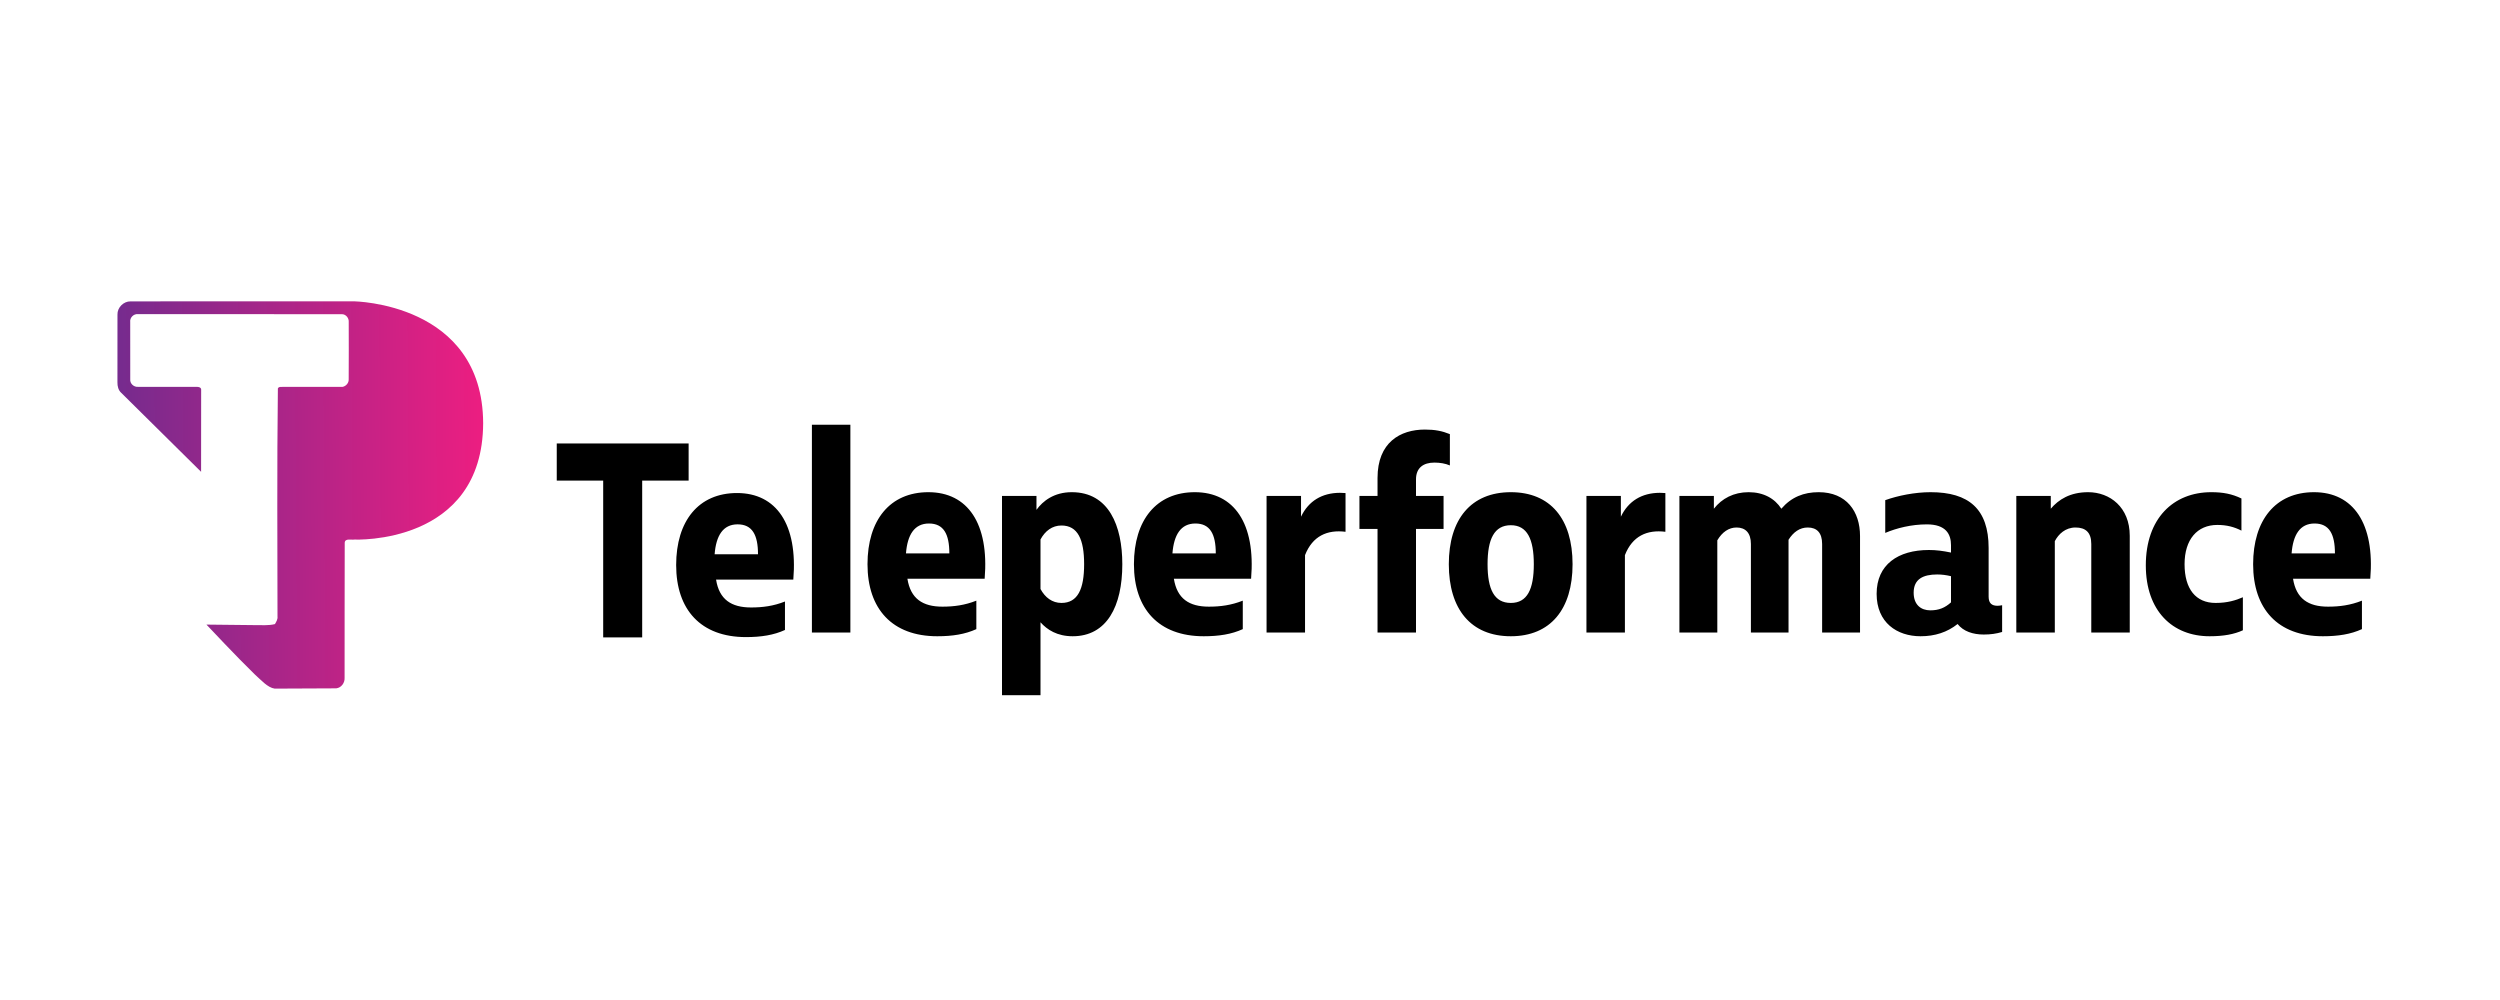 <svg width="80" height="32" viewBox="0 0 80 32" fill="none" xmlns="http://www.w3.org/2000/svg">
<path fill-rule="evenodd" clip-rule="evenodd" d="M25.981 13.591V20.241H27.212V13.591H25.981ZM45.597 13.746C44.807 13.746 44.081 14.156 44.081 15.295V15.869H43.502V16.925H44.081V20.241H45.312V16.925H46.194V15.869H45.312V15.34C45.312 14.967 45.551 14.803 45.9 14.803C46.075 14.803 46.249 14.83 46.396 14.894V13.892C46.148 13.791 45.918 13.746 45.597 13.746ZM17.816 14.191V15.379H19.302V20.396H20.55V15.379H22.036V14.191H17.816ZM29.708 15.75C28.477 15.75 27.76 16.643 27.76 18.055C27.76 19.485 28.55 20.36 29.993 20.36C30.48 20.36 30.884 20.296 31.243 20.132V19.221C30.875 19.367 30.526 19.413 30.158 19.413C29.524 19.413 29.138 19.157 29.037 18.52H31.509C31.656 16.752 30.967 15.75 29.708 15.75ZM34.297 15.75C33.728 15.75 33.369 16.033 33.167 16.315V15.869H32.064V22.246H33.296V19.913C33.507 20.151 33.829 20.36 34.325 20.36C35.418 20.36 35.914 19.403 35.914 18.055C35.914 16.825 35.483 15.75 34.297 15.75ZM38.235 15.75C37.003 15.75 36.286 16.643 36.286 18.055C36.286 19.485 37.077 20.36 38.519 20.36C39.006 20.36 39.411 20.296 39.769 20.132V19.221C39.401 19.367 39.052 19.413 38.685 19.413C38.051 19.413 37.665 19.157 37.564 18.52H40.035C40.183 16.752 39.493 15.75 38.235 15.75ZM55.956 15.75C55.478 15.75 55.101 15.951 54.844 16.279V15.869H53.741V20.241H54.954V17.29C55.11 17.026 55.322 16.88 55.57 16.88C55.855 16.88 56.029 17.053 56.029 17.408V20.241H57.233V17.272C57.389 17.026 57.591 16.88 57.849 16.88C58.143 16.88 58.308 17.053 58.308 17.408V20.241H59.521V17.153C59.521 16.37 59.089 15.75 58.198 15.75C57.72 15.75 57.325 15.905 57.003 16.279C56.792 15.951 56.434 15.75 55.956 15.75ZM61.78 15.75C61.274 15.75 60.732 15.86 60.328 16.005V17.053C60.695 16.898 61.164 16.78 61.66 16.78C62.266 16.78 62.432 17.089 62.432 17.445V17.682C62.166 17.627 61.963 17.6 61.724 17.6C60.741 17.6 60.052 18.064 60.052 19.003C60.052 19.923 60.704 20.36 61.458 20.36C61.917 20.36 62.312 20.232 62.643 19.968C62.827 20.205 63.139 20.305 63.479 20.305C63.7 20.305 63.884 20.278 64.068 20.223V19.367C64.022 19.376 63.966 19.385 63.921 19.385C63.746 19.385 63.636 19.312 63.636 19.094V17.536C63.636 16.288 63.002 15.75 61.78 15.75ZM66.82 15.75C66.241 15.75 65.873 15.987 65.625 16.279V15.869H64.522V20.241H65.754V17.317C65.873 17.089 66.094 16.88 66.416 16.88C66.737 16.88 66.921 17.035 66.921 17.408V20.241H68.152V17.144C68.152 16.233 67.518 15.75 66.82 15.75ZM74.048 15.75C72.816 15.75 72.1 16.643 72.1 18.055C72.1 19.485 72.89 20.36 74.332 20.36C74.82 20.36 75.224 20.296 75.582 20.132V19.221C75.215 19.367 74.865 19.413 74.498 19.413C73.864 19.413 73.478 19.157 73.377 18.52H75.849C75.996 16.752 75.306 15.75 74.048 15.75ZM48.347 15.75C47.07 15.75 46.362 16.616 46.362 18.055C46.362 19.495 47.07 20.36 48.347 20.36C49.615 20.36 50.322 19.495 50.322 18.055C50.322 16.607 49.615 15.75 48.347 15.75ZM70.761 15.75C69.548 15.75 68.666 16.588 68.666 18.091C68.666 19.549 69.52 20.36 70.706 20.36C71.156 20.36 71.496 20.296 71.772 20.169V19.112C71.542 19.212 71.275 19.294 70.899 19.294C70.265 19.294 69.906 18.848 69.906 18.055C69.906 17.262 70.311 16.798 70.954 16.798C71.257 16.798 71.496 16.862 71.726 16.98V15.951C71.422 15.805 71.138 15.75 70.761 15.75ZM42.875 15.77C42.304 15.773 41.874 16.03 41.633 16.534V15.869H40.53V20.242H41.761V17.764C42 17.153 42.469 16.944 43.057 17.017V15.778C42.995 15.773 42.934 15.77 42.875 15.77ZM53.111 15.77C52.54 15.773 52.109 16.03 51.868 16.534V15.869H50.766V20.242H51.997V17.764C52.236 17.153 52.704 16.944 53.292 17.017V15.778C53.23 15.773 53.17 15.77 53.111 15.77ZM23.585 15.777C22.353 15.777 21.637 16.67 21.637 18.082C21.637 19.512 22.427 20.387 23.87 20.387C24.357 20.387 24.761 20.323 25.119 20.159V19.248C24.752 19.394 24.402 19.439 24.035 19.439C23.401 19.439 23.015 19.184 22.914 18.547H25.386C25.533 16.779 24.844 15.777 23.585 15.777ZM29.727 16.752C30.195 16.752 30.379 17.089 30.379 17.709H28.991C29.037 17.117 29.258 16.752 29.727 16.752ZM38.253 16.752C38.721 16.752 38.905 17.089 38.905 17.709H37.518C37.564 17.117 37.784 16.752 38.253 16.752ZM74.066 16.752C74.535 16.752 74.718 17.089 74.718 17.709H73.331C73.377 17.117 73.597 16.752 74.066 16.752ZM23.603 16.779C24.072 16.779 24.256 17.116 24.256 17.736H22.868C22.914 17.144 23.134 16.779 23.603 16.779ZM48.347 16.807C48.871 16.807 49.082 17.253 49.082 18.055C49.082 18.857 48.871 19.294 48.347 19.294C47.814 19.294 47.602 18.857 47.602 18.055C47.602 17.253 47.814 16.807 48.347 16.807ZM33.966 16.816C34.49 16.816 34.692 17.263 34.692 18.055C34.692 18.848 34.49 19.294 33.966 19.294C33.672 19.294 33.443 19.121 33.296 18.848V17.263C33.443 16.989 33.672 16.816 33.966 16.816ZM61.991 18.383C62.138 18.383 62.276 18.401 62.432 18.438V19.276C62.239 19.449 62.046 19.531 61.77 19.531C61.476 19.531 61.237 19.358 61.237 18.966C61.237 18.529 61.541 18.383 61.991 18.383Z" fill="black"/>
<path d="M11.328 9.642L4.179 9.644C3.954 9.639 3.75 9.843 3.759 10.069C3.757 10.79 3.759 11.512 3.758 12.233C3.755 12.357 3.786 12.487 3.881 12.572L6.435 15.098L6.437 12.466C6.438 12.397 6.351 12.375 6.295 12.38C5.669 12.379 5.044 12.383 4.418 12.379C4.283 12.391 4.153 12.274 4.168 12.136C4.165 11.527 4.167 10.918 4.167 10.309C4.147 10.166 4.275 10.037 4.418 10.052L10.943 10.054C11.073 10.055 11.171 10.183 11.159 10.309C11.16 10.917 11.163 11.526 11.158 12.135C11.165 12.252 11.076 12.355 10.964 12.38C10.334 12.379 9.705 12.382 9.076 12.379C9.016 12.389 8.924 12.359 8.892 12.43C8.861 14.921 8.878 17.565 8.88 19.726C8.891 19.817 8.842 19.896 8.797 19.971C8.589 20.024 8.373 20 8.161 20.004L6.606 19.987C6.606 19.987 7.628 21.075 8.143 21.572C8.356 21.762 8.564 22.005 8.791 22.036L10.76 22.027C10.921 22.009 11.036 21.85 11.027 21.693C11.031 20.252 11.024 18.811 11.031 17.369C11.037 17.217 11.241 17.283 11.339 17.266C11.339 17.266 15.446 17.455 15.461 13.541C15.446 9.678 11.311 9.645 11.328 9.642Z" fill="url(#paint0_linear_6616_7927)"/>
<defs>
<linearGradient id="paint0_linear_6616_7927" x1="3.612" y1="16.03" x2="15.328" y2="15.953" gradientUnits="userSpaceOnUse">
<stop stop-color="#742B8E"/>
<stop offset="1" stop-color="#EB1E81"/>
</linearGradient>
</defs>
</svg>
